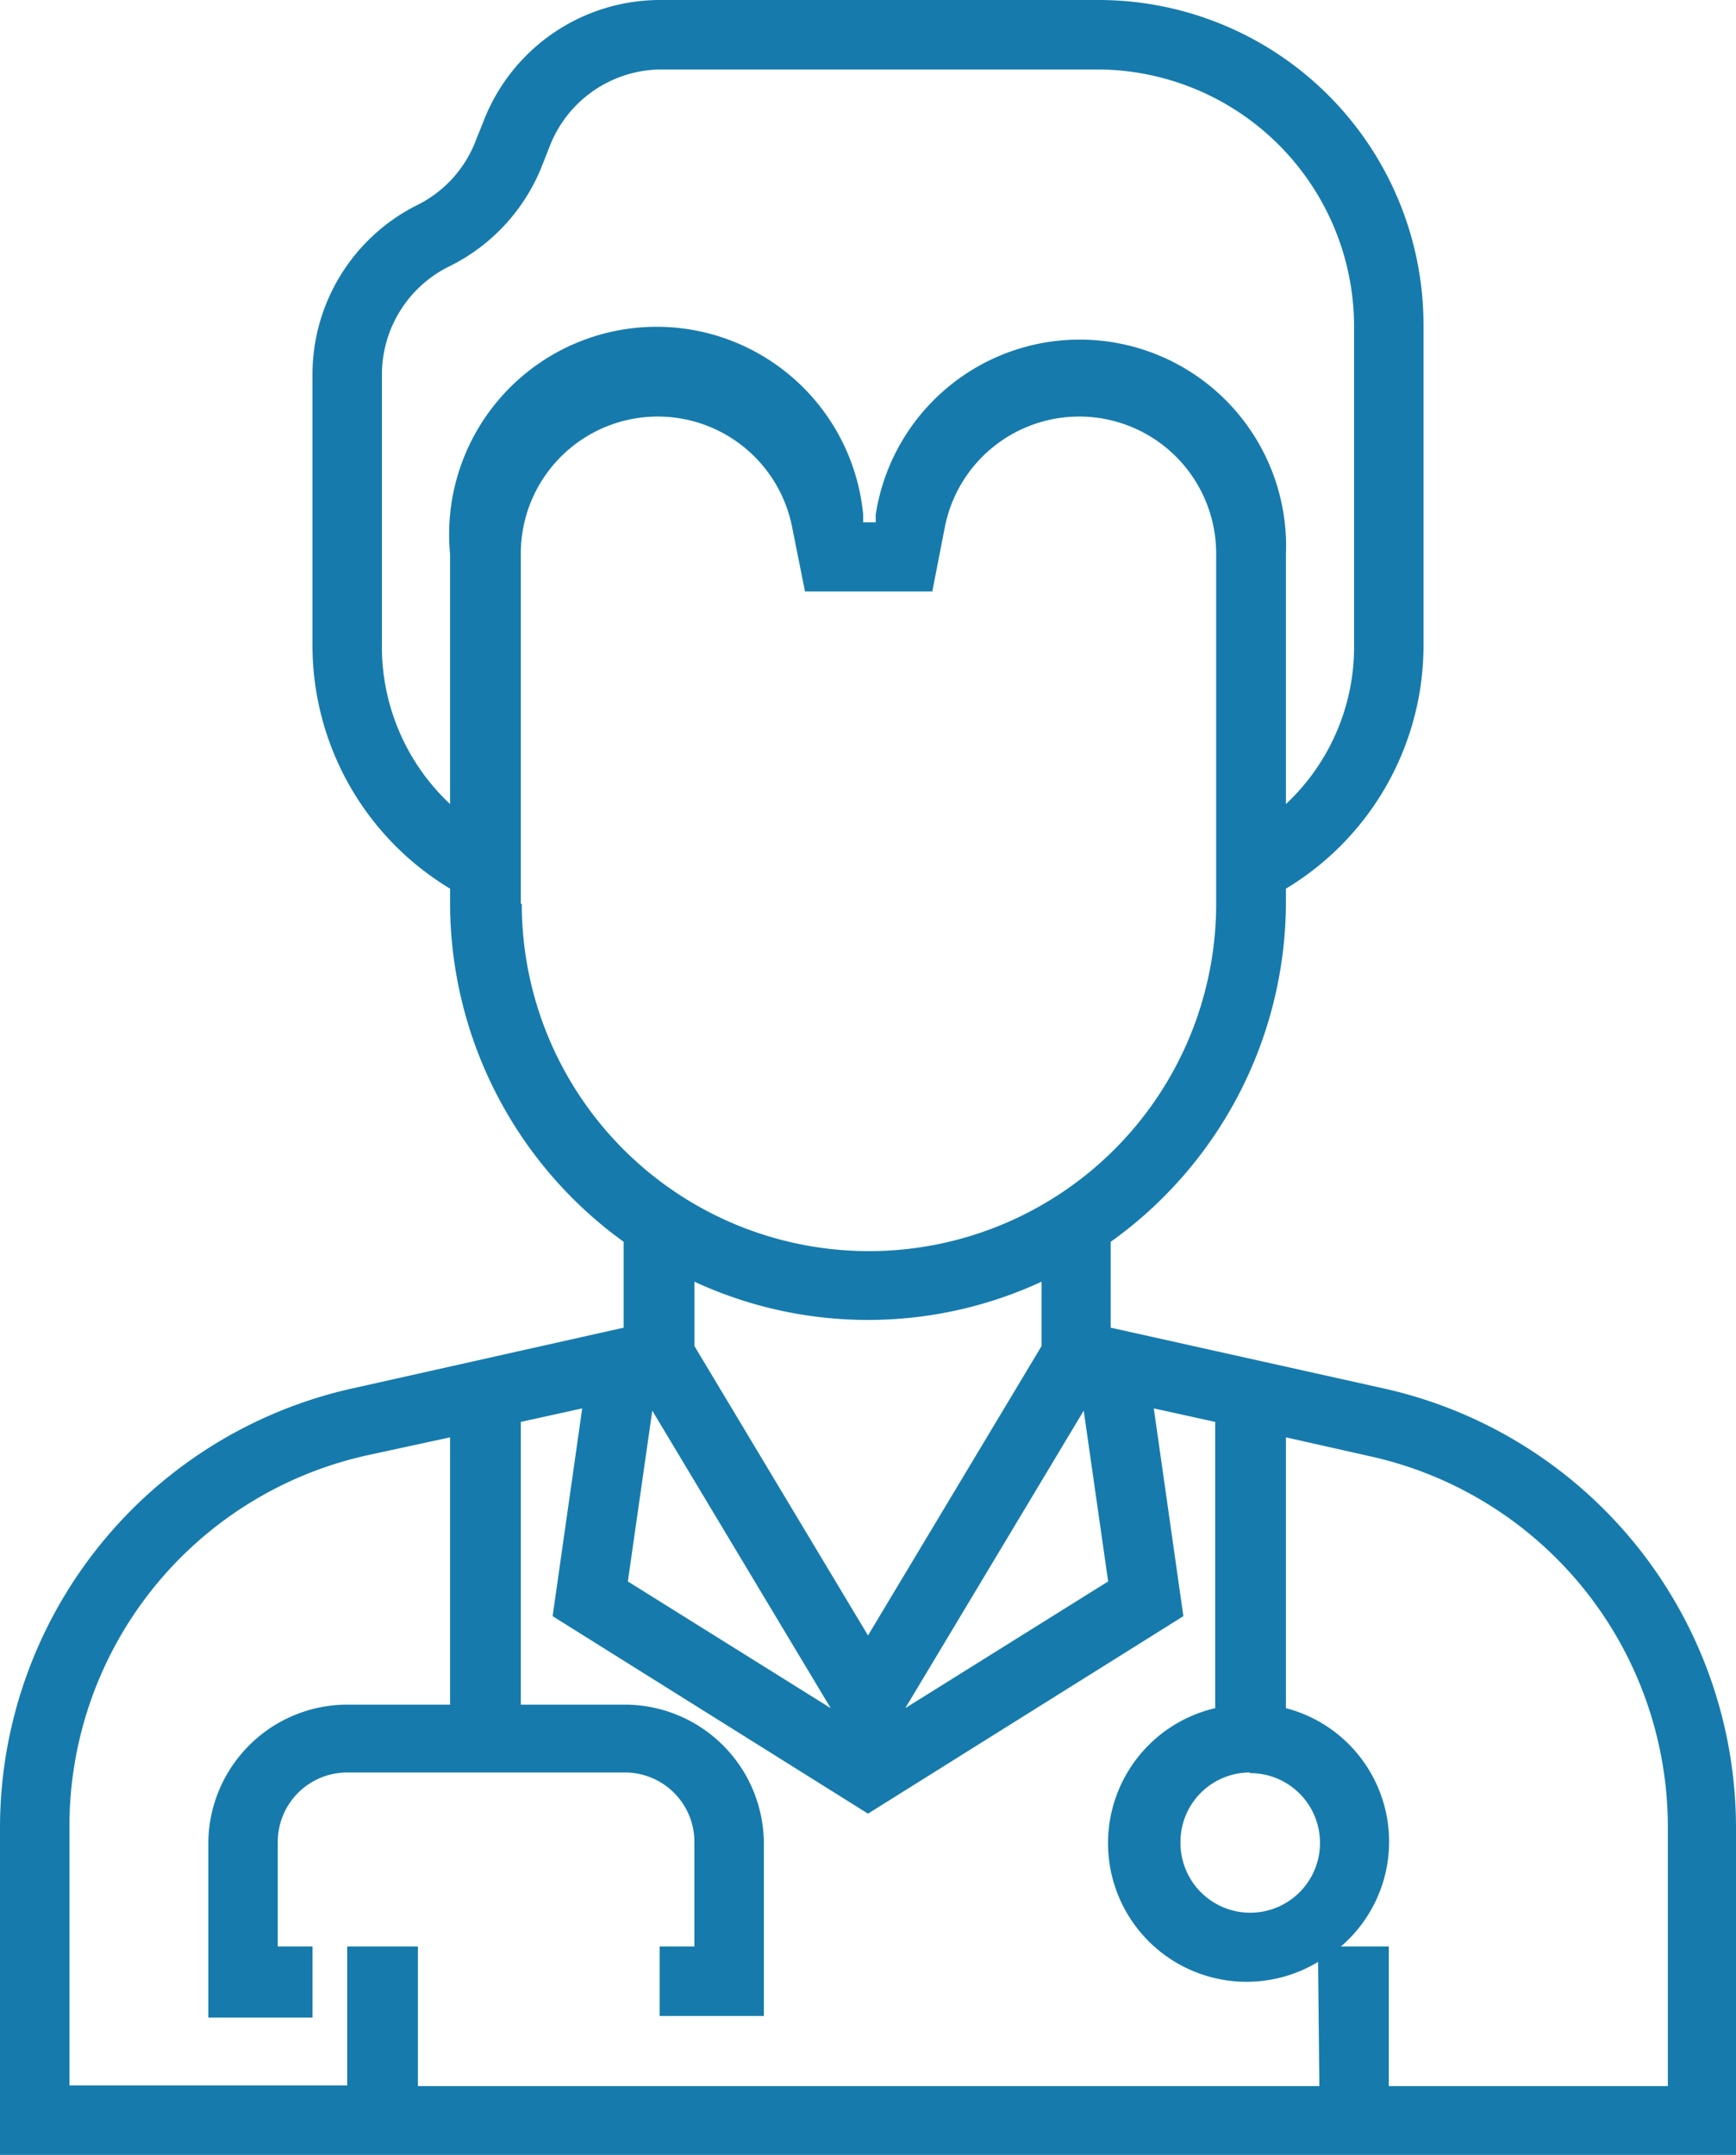 <svg id="doctor" width="54" height="67" xmlns="http://www.w3.org/2000/svg" viewBox="0 0 54 67"><defs><style>.cls-1{fill:#167bac;fill-rule:evenodd;}</style></defs><title>doctor</title><path class="cls-1" d="M43,43.16l-8.45-1.88V38.61A13,13,0,0,0,40,28.1v-.47A8.83,8.83,0,0,0,44.28,20V10.11A10.11,10.11,0,0,0,34.18,0H20.56a5.89,5.89,0,0,0-5.5,3.72l-.26.65a3.71,3.71,0,0,1-1.81,2,5.89,5.89,0,0,0-3.27,5.3V20A8.83,8.83,0,0,0,14,27.63v.47a13,13,0,0,0,5.4,10.51v2.67L11,43.16A14,14,0,0,0,0,56.87V67H54V56.87A14,14,0,0,0,43,43.16ZM14,17.23V25A6.7,6.7,0,0,1,11.88,20V11.64A3.75,3.75,0,0,1,14,8.27a5.9,5.9,0,0,0,2.85-3.09l.26-.66a3.74,3.74,0,0,1,3.49-2.36H34.18a8,8,0,0,1,7.94,8V20A6.7,6.7,0,0,1,40,25V17.23A6.42,6.42,0,0,0,27.24,16l0,.24h-.39l0-.24A6.42,6.42,0,0,0,14,17.23ZM16.2,28.1V17.23a4.26,4.26,0,0,1,8.44-.84l.4,2H29l.39-2a4.26,4.26,0,0,1,8.44.84V28.1a10.8,10.8,0,0,1-21.6,0Zm5.4,13.75v-2a12.85,12.85,0,0,0,10.8,0v2l-5.4,9Zm4.24,11.26-6.31-3.94.76-5.31Zm7.87-9.25.76,5.31-6.31,3.94Zm7.33,21H13V60.52H10.8v4.32H2.16v-8a11.81,11.81,0,0,1,9.3-11.6L14,44.69V53H10.8a4.33,4.33,0,0,0-4.32,4.32v5.41H9.72V60.52H8.64V57.27a2.16,2.16,0,0,1,2.16-2.16h8.64a2.16,2.16,0,0,1,2.16,2.16v3.25H20.52v2.16h3.24V57.27A4.33,4.33,0,0,0,19.44,53H16.2V44.21l1.91-.42-.92,6.46L27,56.39l9.81-6.14-.92-6.46,1.91.42v8.9A4.31,4.31,0,1,0,41,61Zm-2.16-9.73a2.17,2.17,0,1,1-2.16,2.16A2.16,2.16,0,0,1,38.88,55.11Zm13,9.73H43.2V60.52H41.71A4.29,4.29,0,0,0,40,53.11V44.69l2.58.58a11.81,11.81,0,0,1,9.3,11.6Z" transform="translate(0)"/></svg>